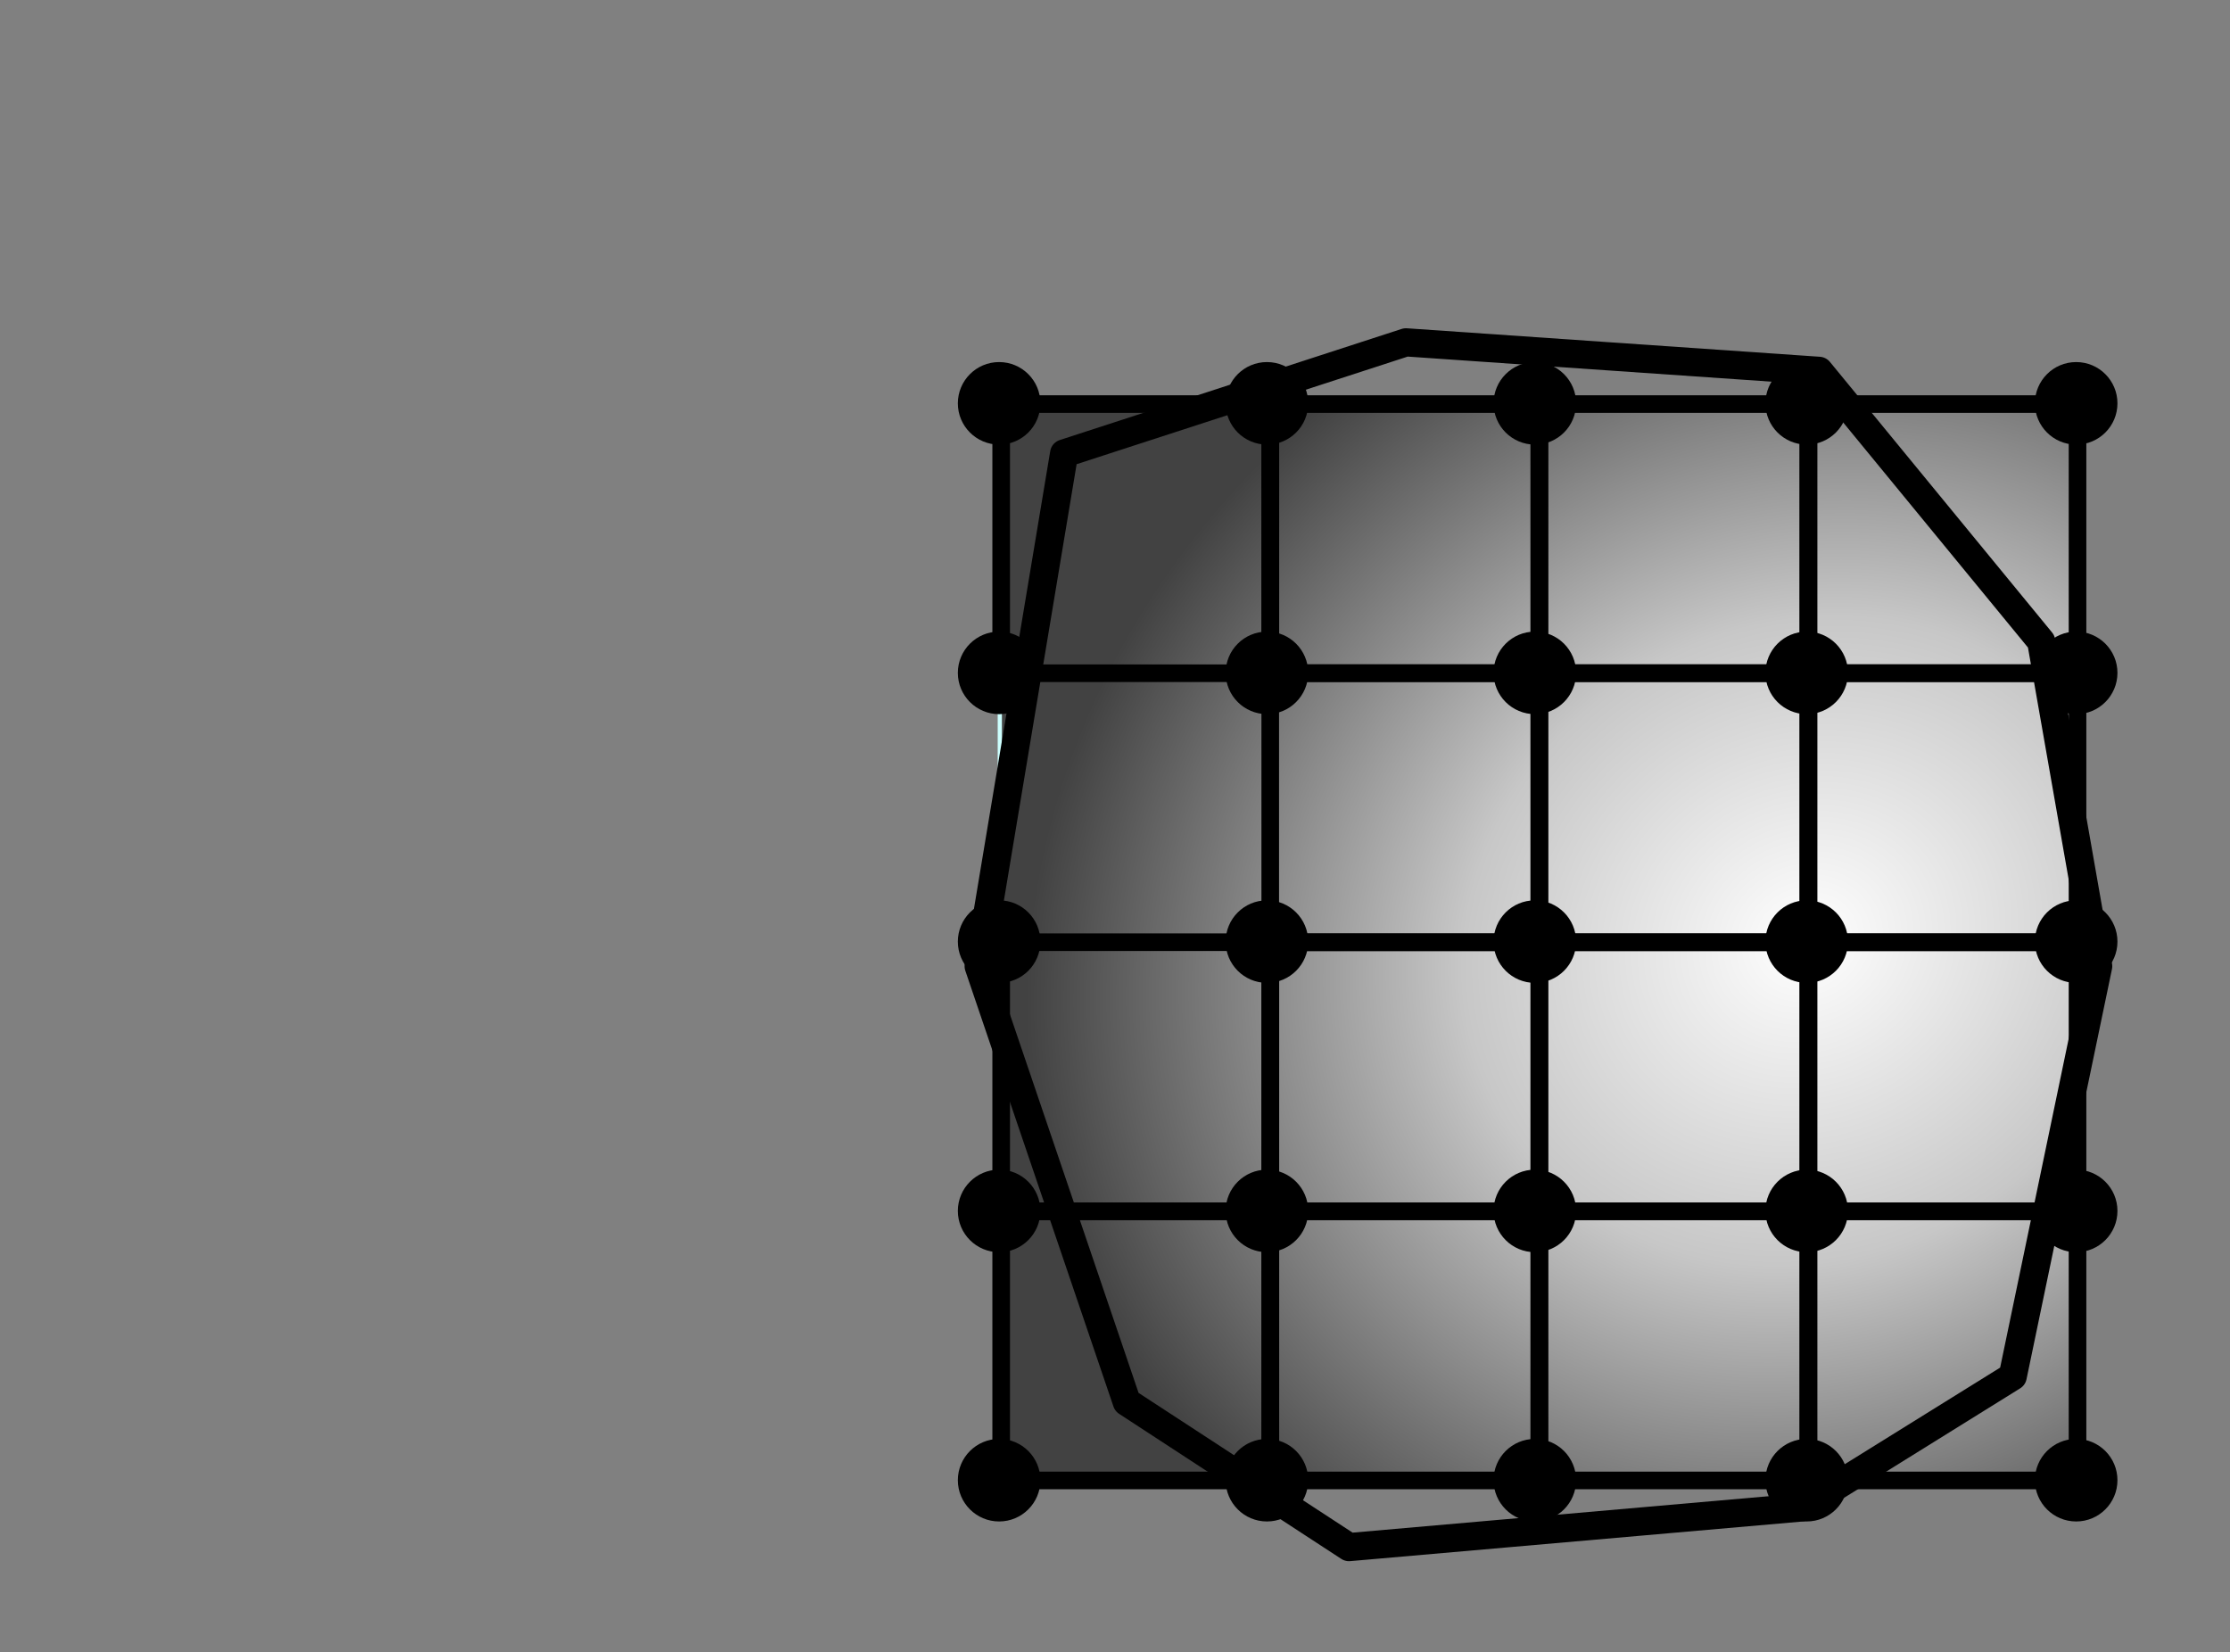 <?xml version="1.0" encoding="UTF-8" standalone="no"?>
<!DOCTYPE svg PUBLIC "-//W3C//DTD SVG 1.1//EN" "http://www.w3.org/Graphics/SVG/1.1/DTD/svg11.dtd">
<svg width="100%" height="100%" viewBox="0 0 633 469" version="1.1" xmlns="http://www.w3.org/2000/svg" xmlns:xlink="http://www.w3.org/1999/xlink" xml:space="preserve" xmlns:serif="http://www.serif.com/" style="fill-rule:evenodd;clip-rule:evenodd;stroke-linecap:round;stroke-linejoin:round;stroke-miterlimit:10;">
    <rect x="0" y="0" width="633" height="469" fill="#808080" stroke="none"/>
    <g transform="matrix(1,0,0,1,-132,-2694)">
        <g id="Raster-details" serif:id="Raster details" transform="matrix(1,0,0,1,0,-0.694)">
            <rect x="4" y="2668.69" width="927" height="553.306" style="fill:none;"/>
            <g transform="matrix(1,0,0,1,0,0.694)">
                <rect x="415.802" y="2808.59" width="305.726" height="305.671" style="fill:url(#_Radial1);stroke:rgb(205,255,254);stroke-width:1.2px;"/>
            </g>
            <g transform="matrix(1,0,0,1,-1047.04,2406.4)">
                <g transform="matrix(0.609,0,0,0.609,605.316,173.761)">
                    <rect x="1408.73" y="376.404" width="125.464" height="125.464" style="fill:none;stroke:black;stroke-width:8.21px;stroke-miterlimit:1.5;"/>
                </g>
                <g transform="matrix(0.609,0,0,0.609,605.316,326.506)">
                    <rect x="1408.73" y="376.404" width="125.464" height="125.464" style="fill:none;stroke:black;stroke-width:8.21px;stroke-miterlimit:1.5;"/>
                </g>
                <g transform="matrix(0.609,0,0,0.609,605.316,402.879)">
                    <rect x="1408.73" y="376.404" width="125.464" height="125.464" style="fill:none;stroke:black;stroke-width:8.21px;stroke-miterlimit:1.5;"/>
                </g>
                <g transform="matrix(0.609,0,0,0.609,758.061,173.761)">
                    <rect x="1408.73" y="376.404" width="125.464" height="125.464" style="fill:none;stroke:black;stroke-width:8.21px;stroke-miterlimit:1.5;"/>
                </g>
                <g transform="matrix(0.609,0,0,0.609,758.061,250.134)">
                    <rect x="1408.73" y="376.404" width="125.464" height="125.464" style="fill:none;stroke:black;stroke-width:8.21px;stroke-miterlimit:1.5;"/>
                </g>
                <g transform="matrix(0.609,0,0,0.609,758.061,326.506)">
                    <rect x="1408.73" y="376.404" width="125.464" height="125.464" style="fill:none;stroke:black;stroke-width:8.21px;stroke-miterlimit:1.5;"/>
                </g>
                <g transform="matrix(0.609,0,0,0.609,758.061,402.879)">
                    <rect x="1408.73" y="376.404" width="125.464" height="125.464" style="fill:none;stroke:black;stroke-width:8.21px;stroke-miterlimit:1.5;"/>
                </g>
                <g transform="matrix(0.609,0,0,0.609,681.689,173.761)">
                    <rect x="1408.73" y="376.404" width="125.464" height="125.464" style="fill:none;stroke:black;stroke-width:8.21px;stroke-miterlimit:1.5;"/>
                </g>
                <g transform="matrix(0.609,0,0,0.609,681.689,250.134)">
                    <rect x="1408.73" y="376.404" width="125.464" height="125.464" style="fill:none;stroke:black;stroke-width:8.21px;stroke-miterlimit:1.5;"/>
                </g>
                <g transform="matrix(0.609,0,0,0.609,681.689,326.506)">
                    <rect x="1408.73" y="376.404" width="125.464" height="125.464" style="fill:none;stroke:black;stroke-width:8.21px;stroke-miterlimit:1.5;"/>
                </g>
                <g transform="matrix(0.609,0,0,0.609,681.689,402.879)">
                    <rect x="1408.73" y="376.404" width="125.464" height="125.464" style="fill:none;stroke:black;stroke-width:8.21px;stroke-miterlimit:1.5;"/>
                </g>
                <g transform="matrix(0.609,0,0,0.609,834.434,173.761)">
                    <rect x="1408.73" y="376.404" width="125.464" height="125.464" style="fill:none;stroke:black;stroke-width:8.21px;stroke-miterlimit:1.5;"/>
                </g>
                <g transform="matrix(0.609,0,0,0.609,834.434,250.134)">
                    <rect x="1408.73" y="376.404" width="125.464" height="125.464" style="fill:none;stroke:black;stroke-width:8.21px;stroke-miterlimit:1.5;"/>
                </g>
                <g transform="matrix(0.609,0,0,0.609,834.434,326.506)">
                    <rect x="1408.73" y="376.404" width="125.464" height="125.464" style="fill:none;stroke:black;stroke-width:8.21px;stroke-miterlimit:1.5;"/>
                </g>
                <g transform="matrix(0.609,0,0,0.609,834.434,402.879)">
                    <rect x="1408.73" y="376.404" width="125.464" height="125.464" style="fill:none;stroke:black;stroke-width:8.21px;stroke-miterlimit:1.5;"/>
                </g>
            </g>
            <g transform="matrix(1,0,0,1,-1047.04,2406.4)">
                <g transform="matrix(0.583,0,0,0.583,986.312,142.498)">
                    <circle cx="817.043" cy="446.457" r="20.095"/>
                </g>
                <g transform="matrix(0.583,0,0,0.583,986.312,219.008)">
                    <circle cx="817.043" cy="446.457" r="20.095"/>
                </g>
                <g transform="matrix(0.583,0,0,0.583,986.312,295.289)">
                    <circle cx="817.043" cy="446.457" r="20.095"/>
                </g>
                <g transform="matrix(0.583,0,0,0.583,986.312,371.735)">
                    <circle cx="817.043" cy="446.457" r="20.095"/>
                </g>
                <g transform="matrix(0.583,0,0,0.583,986.312,448.168)">
                    <circle cx="817.043" cy="446.457" r="20.095"/>
                </g>
                <g transform="matrix(0.583,0,0,0.583,1062.33,142.498)">
                    <circle cx="817.043" cy="446.457" r="20.095"/>
                </g>
                <g transform="matrix(0.583,0,0,0.583,1062.33,219.008)">
                    <circle cx="817.043" cy="446.457" r="20.095"/>
                </g>
                <g transform="matrix(0.583,0,0,0.583,1062.33,295.289)">
                    <circle cx="817.043" cy="446.457" r="20.095"/>
                </g>
                <g transform="matrix(0.583,0,0,0.583,1062.33,371.735)">
                    <circle cx="817.043" cy="446.457" r="20.095"/>
                </g>
                <g transform="matrix(0.583,0,0,0.583,1062.33,448.168)">
                    <circle cx="817.043" cy="446.457" r="20.095"/>
                </g>
                <g transform="matrix(0.583,0,0,0.583,1138.38,142.498)">
                    <circle cx="817.043" cy="446.457" r="20.095"/>
                </g>
                <g transform="matrix(0.583,0,0,0.583,1138.38,219.008)">
                    <circle cx="817.043" cy="446.457" r="20.095"/>
                </g>
                <g transform="matrix(0.583,0,0,0.583,1138.38,295.289)">
                    <circle cx="817.043" cy="446.457" r="20.095"/>
                </g>
                <g transform="matrix(0.583,0,0,0.583,1138.38,371.735)">
                    <circle cx="817.043" cy="446.457" r="20.095"/>
                </g>
                <g transform="matrix(0.583,0,0,0.583,1138.38,448.168)">
                    <circle cx="817.043" cy="446.457" r="20.095"/>
                </g>
                <g transform="matrix(0.583,0,0,0.583,1215.55,142.498)">
                    <circle cx="817.043" cy="446.457" r="20.095"/>
                </g>
                <g transform="matrix(0.583,0,0,0.583,1215.55,219.008)">
                    <circle cx="817.043" cy="446.457" r="20.095"/>
                </g>
                <g transform="matrix(0.583,0,0,0.583,1215.55,295.289)">
                    <circle cx="817.043" cy="446.457" r="20.095"/>
                </g>
                <g transform="matrix(0.583,0,0,0.583,1215.55,371.735)">
                    <circle cx="817.043" cy="446.457" r="20.095"/>
                </g>
                <g transform="matrix(0.583,0,0,0.583,1215.55,448.168)">
                    <circle cx="817.043" cy="446.457" r="20.095"/>
                </g>
                <g transform="matrix(0.583,0,0,0.583,1292.04,142.498)">
                    <circle cx="817.043" cy="446.457" r="20.095"/>
                </g>
                <g transform="matrix(0.583,0,0,0.583,1292.04,219.008)">
                    <circle cx="817.043" cy="446.457" r="20.095"/>
                </g>
                <g transform="matrix(0.583,0,0,0.583,1292.04,295.289)">
                    <circle cx="817.043" cy="446.457" r="20.095"/>
                </g>
                <g transform="matrix(0.583,0,0,0.583,1292.04,371.735)">
                    <circle cx="817.043" cy="446.457" r="20.095"/>
                </g>
                <g transform="matrix(0.583,0,0,0.583,1292.04,448.168)">
                    <circle cx="817.043" cy="446.457" r="20.095"/>
                </g>
            </g>
            <g transform="matrix(1,0,0,1,-905.149,2161.74)">
                <path d="M1357,930.925L1420.07,972.104L1548.63,960.843L1608.47,923.648L1632.73,807.211L1616.56,715.032L1553.49,638.215L1436.24,630.129L1339.21,661.664L1314.95,807.211L1357,930.925Z" style="fill:none;stroke:black;stroke-width:8px;stroke-linecap:butt;stroke-linejoin:miter;stroke-miterlimit:1;"/>
            </g>
        </g>
    </g>
    <defs>
        <radialGradient id="_Radial1" cx="0" cy="0" r="1" gradientUnits="userSpaceOnUse" gradientTransform="matrix(-88.895,-183.311,203.947,-98.903,645.042,2961.43)"><stop offset="0" style="stop-color:white;stop-opacity:1"/><stop offset="0.44" style="stop-color:rgb(199,199,199);stop-opacity:1"/><stop offset="1" style="stop-color:rgb(66,66,66);stop-opacity:1"/></radialGradient>
    </defs>
</svg>
